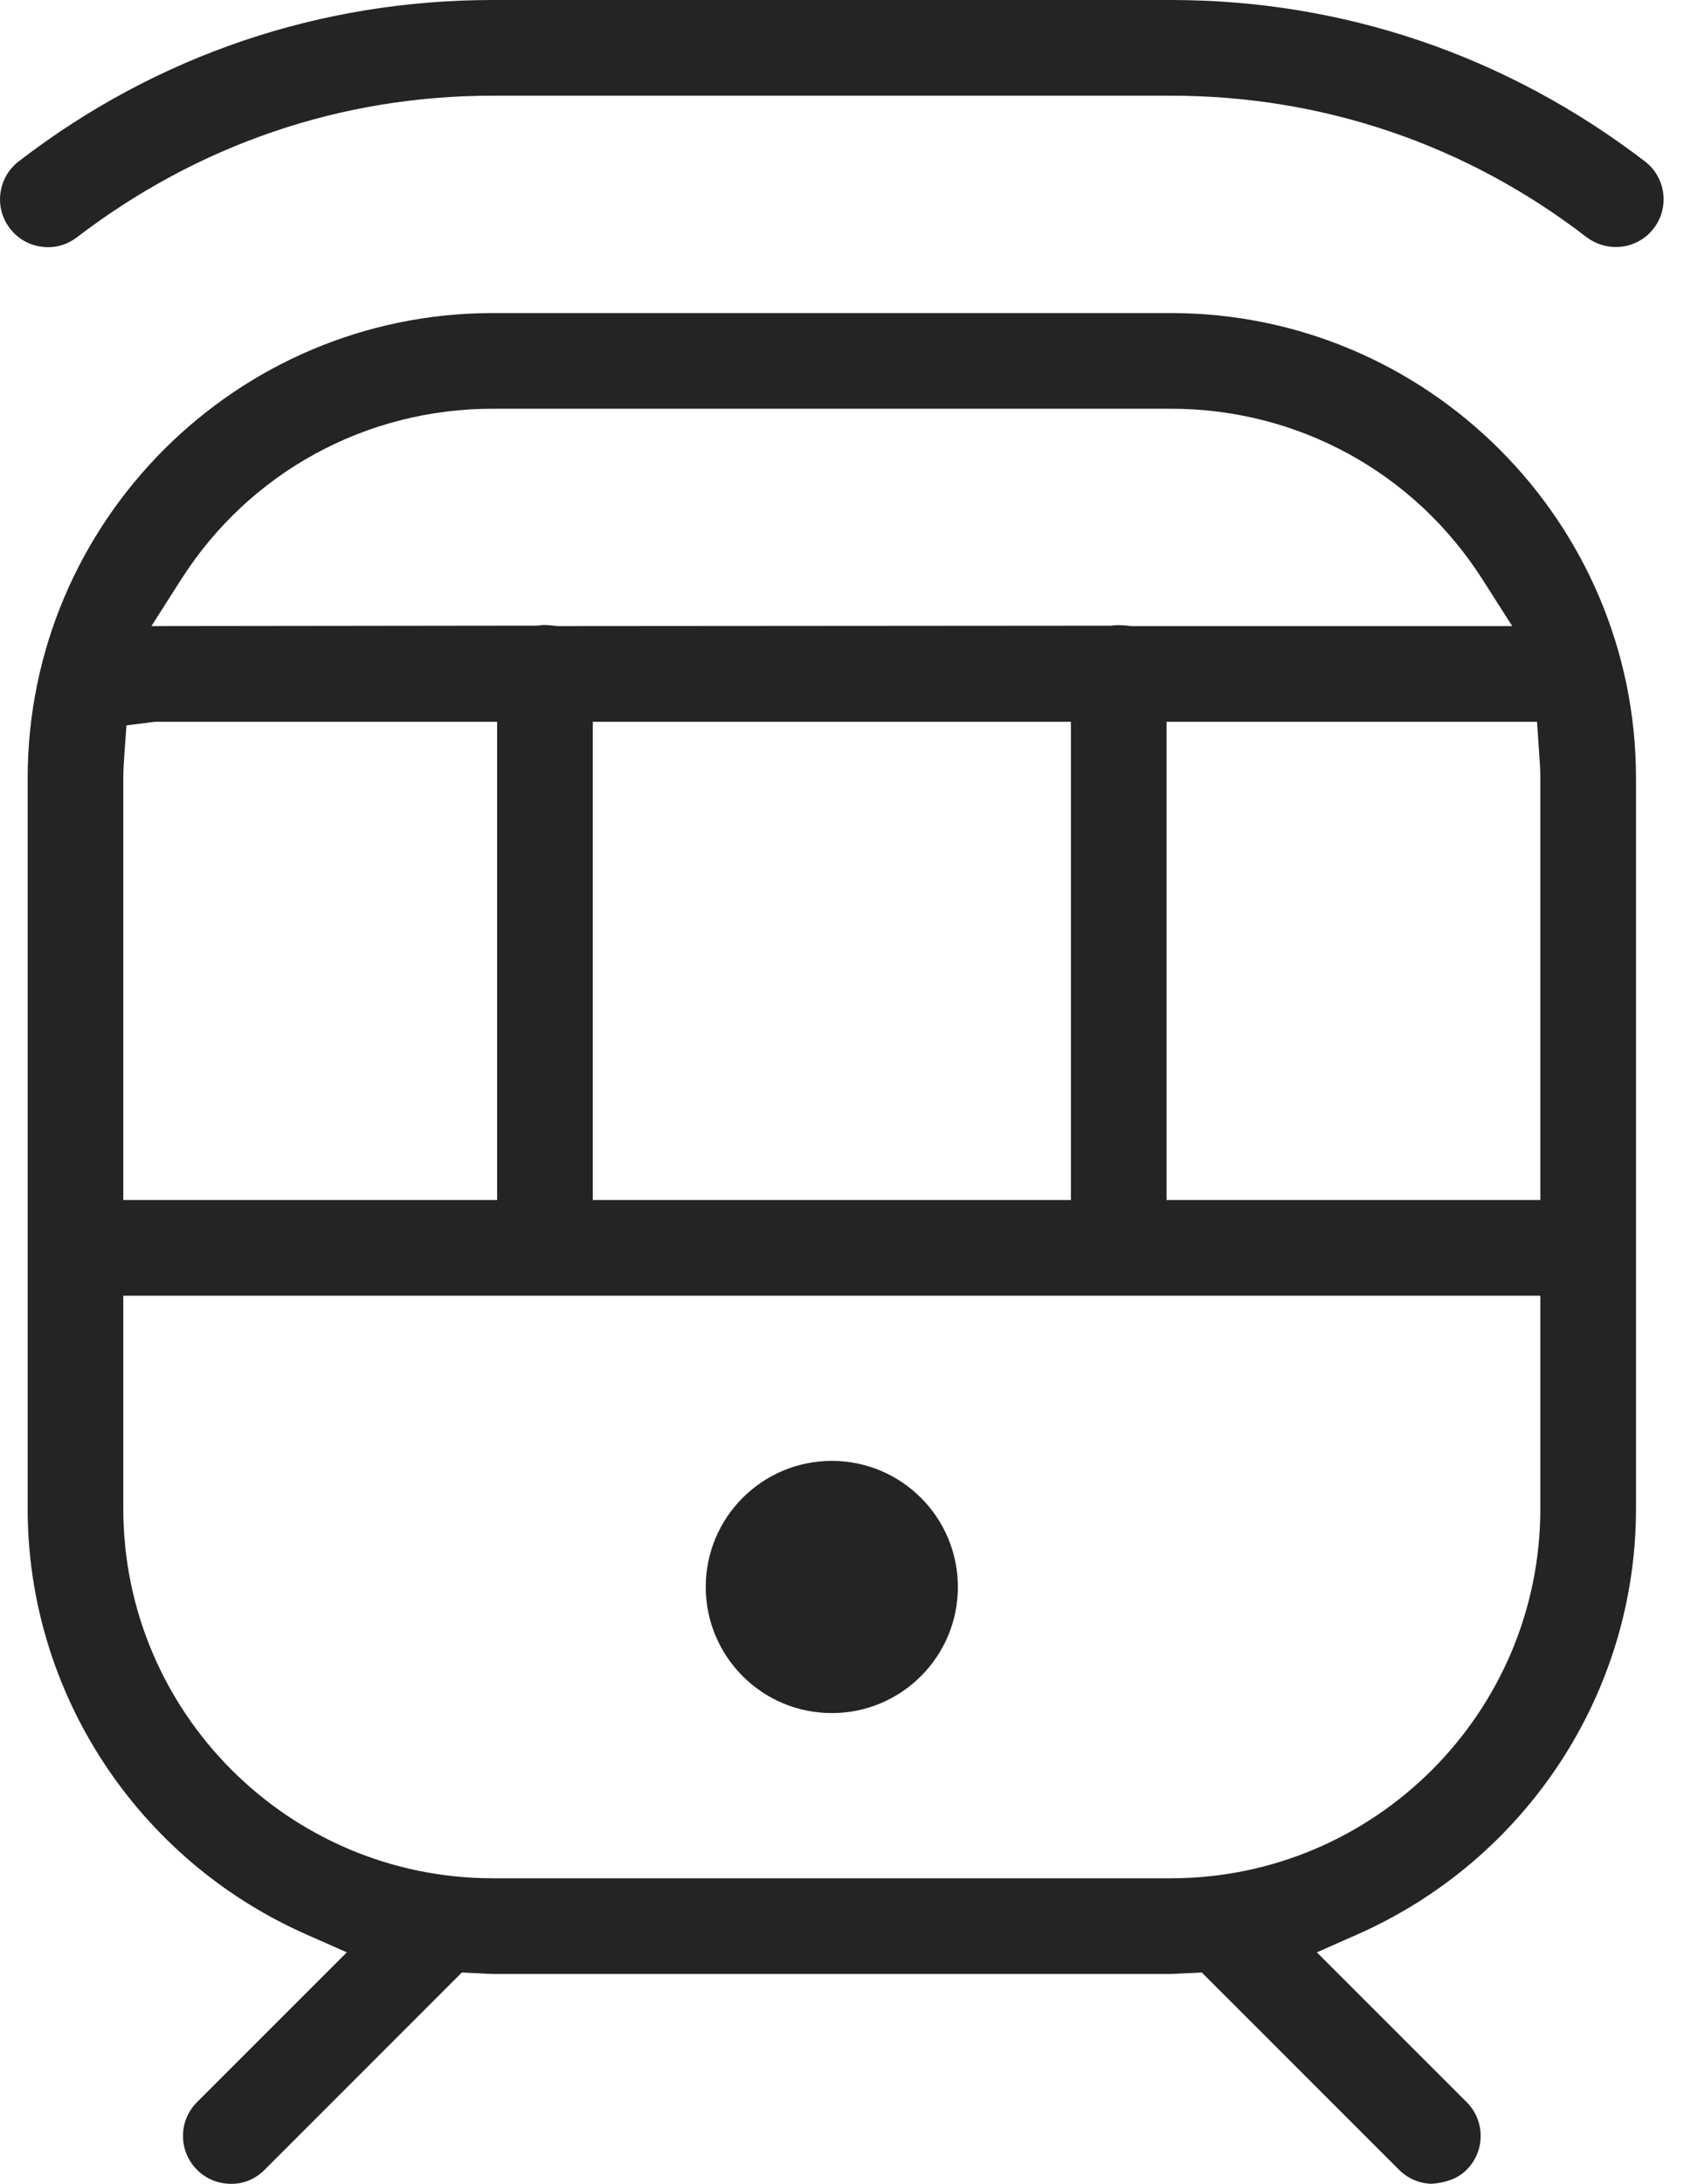 <?xml version="1.0" encoding="UTF-8"?> <svg xmlns="http://www.w3.org/2000/svg" width="54" height="70" viewBox="0 0 54 70" fill="none"><path d="M26.673 54.911C28.906 54.911 30.716 53.101 30.716 50.869C30.716 48.637 28.906 46.827 26.673 46.827C24.441 46.827 22.631 48.637 22.631 50.869C22.631 53.101 24.441 54.911 26.673 54.911Z" fill="#242424"></path><path d="M37.545 1.76628e-05H15.801C10.269 1.76628e-05 5.03 1.775 0.652 5.133C0.3 5.389 0.082 5.745 0.02 6.149C-0.045 6.552 0.052 6.958 0.294 7.29C0.536 7.621 0.89 7.84 1.296 7.903C1.7 7.971 2.108 7.869 2.437 7.629C6.356 4.623 10.949 3.067 15.801 3.067H37.545C42.398 3.067 46.991 4.623 50.831 7.568C51.506 8.111 52.475 8.01 53.005 7.351C53.264 7.031 53.38 6.631 53.337 6.225C53.293 5.817 53.093 5.451 52.774 5.194C48.317 1.775 43.078 1.76628e-05 37.545 1.76628e-05Z" fill="#242424"></path><path d="M15.506 63.26C15.603 63.265 15.702 63.273 15.801 63.273H37.546C37.645 63.273 37.744 63.265 37.841 63.26L38.538 63.227L44.825 69.513C45.122 69.824 45.505 69.991 45.915 69.999C46.328 69.963 46.713 69.856 47.006 69.572C47.303 69.288 47.471 68.906 47.479 68.496C47.486 68.086 47.336 67.698 47.052 67.403L42.227 62.58L43.528 62.005C48.953 59.606 52.461 54.252 52.461 48.361V24.947C52.461 16.724 45.77 10.035 37.546 10.035H15.801C7.577 10.035 0.887 16.724 0.887 24.947V48.361C0.887 54.252 4.394 59.606 9.82 62.005L11.121 62.58L6.354 67.346C6.044 67.643 5.876 68.024 5.868 68.433C5.861 68.843 6.011 69.231 6.295 69.526C6.579 69.824 6.962 69.991 7.372 69.999C7.787 70.016 8.166 69.858 8.463 69.572L14.809 63.227L15.506 63.26ZM49.349 24.044C49.376 24.418 49.393 24.68 49.393 24.947V38.465H37.407V23.136H49.287L49.349 24.044ZM5.811 18.57C7.995 15.145 11.728 13.101 15.801 13.101H37.546C41.619 13.101 45.353 15.145 47.536 18.57L48.492 20.069H36.285C35.965 20.031 35.797 20.029 35.627 20.056L17.886 20.069C17.632 20.04 17.543 20.035 17.445 20.033C17.39 20.035 17.314 20.042 17.24 20.054L4.855 20.069L5.811 18.57ZM34.34 23.136V38.465H19.008V23.136H34.34ZM3.954 24.947C3.954 24.68 3.971 24.418 3.99 24.157L4.055 23.25L4.971 23.136H15.941V38.465H3.954V24.947ZM3.954 48.361V41.532H49.393V48.361C49.393 54.892 44.078 60.206 37.546 60.206H15.801C9.269 60.206 3.954 54.892 3.954 48.361Z" fill="#242424"></path></svg> 